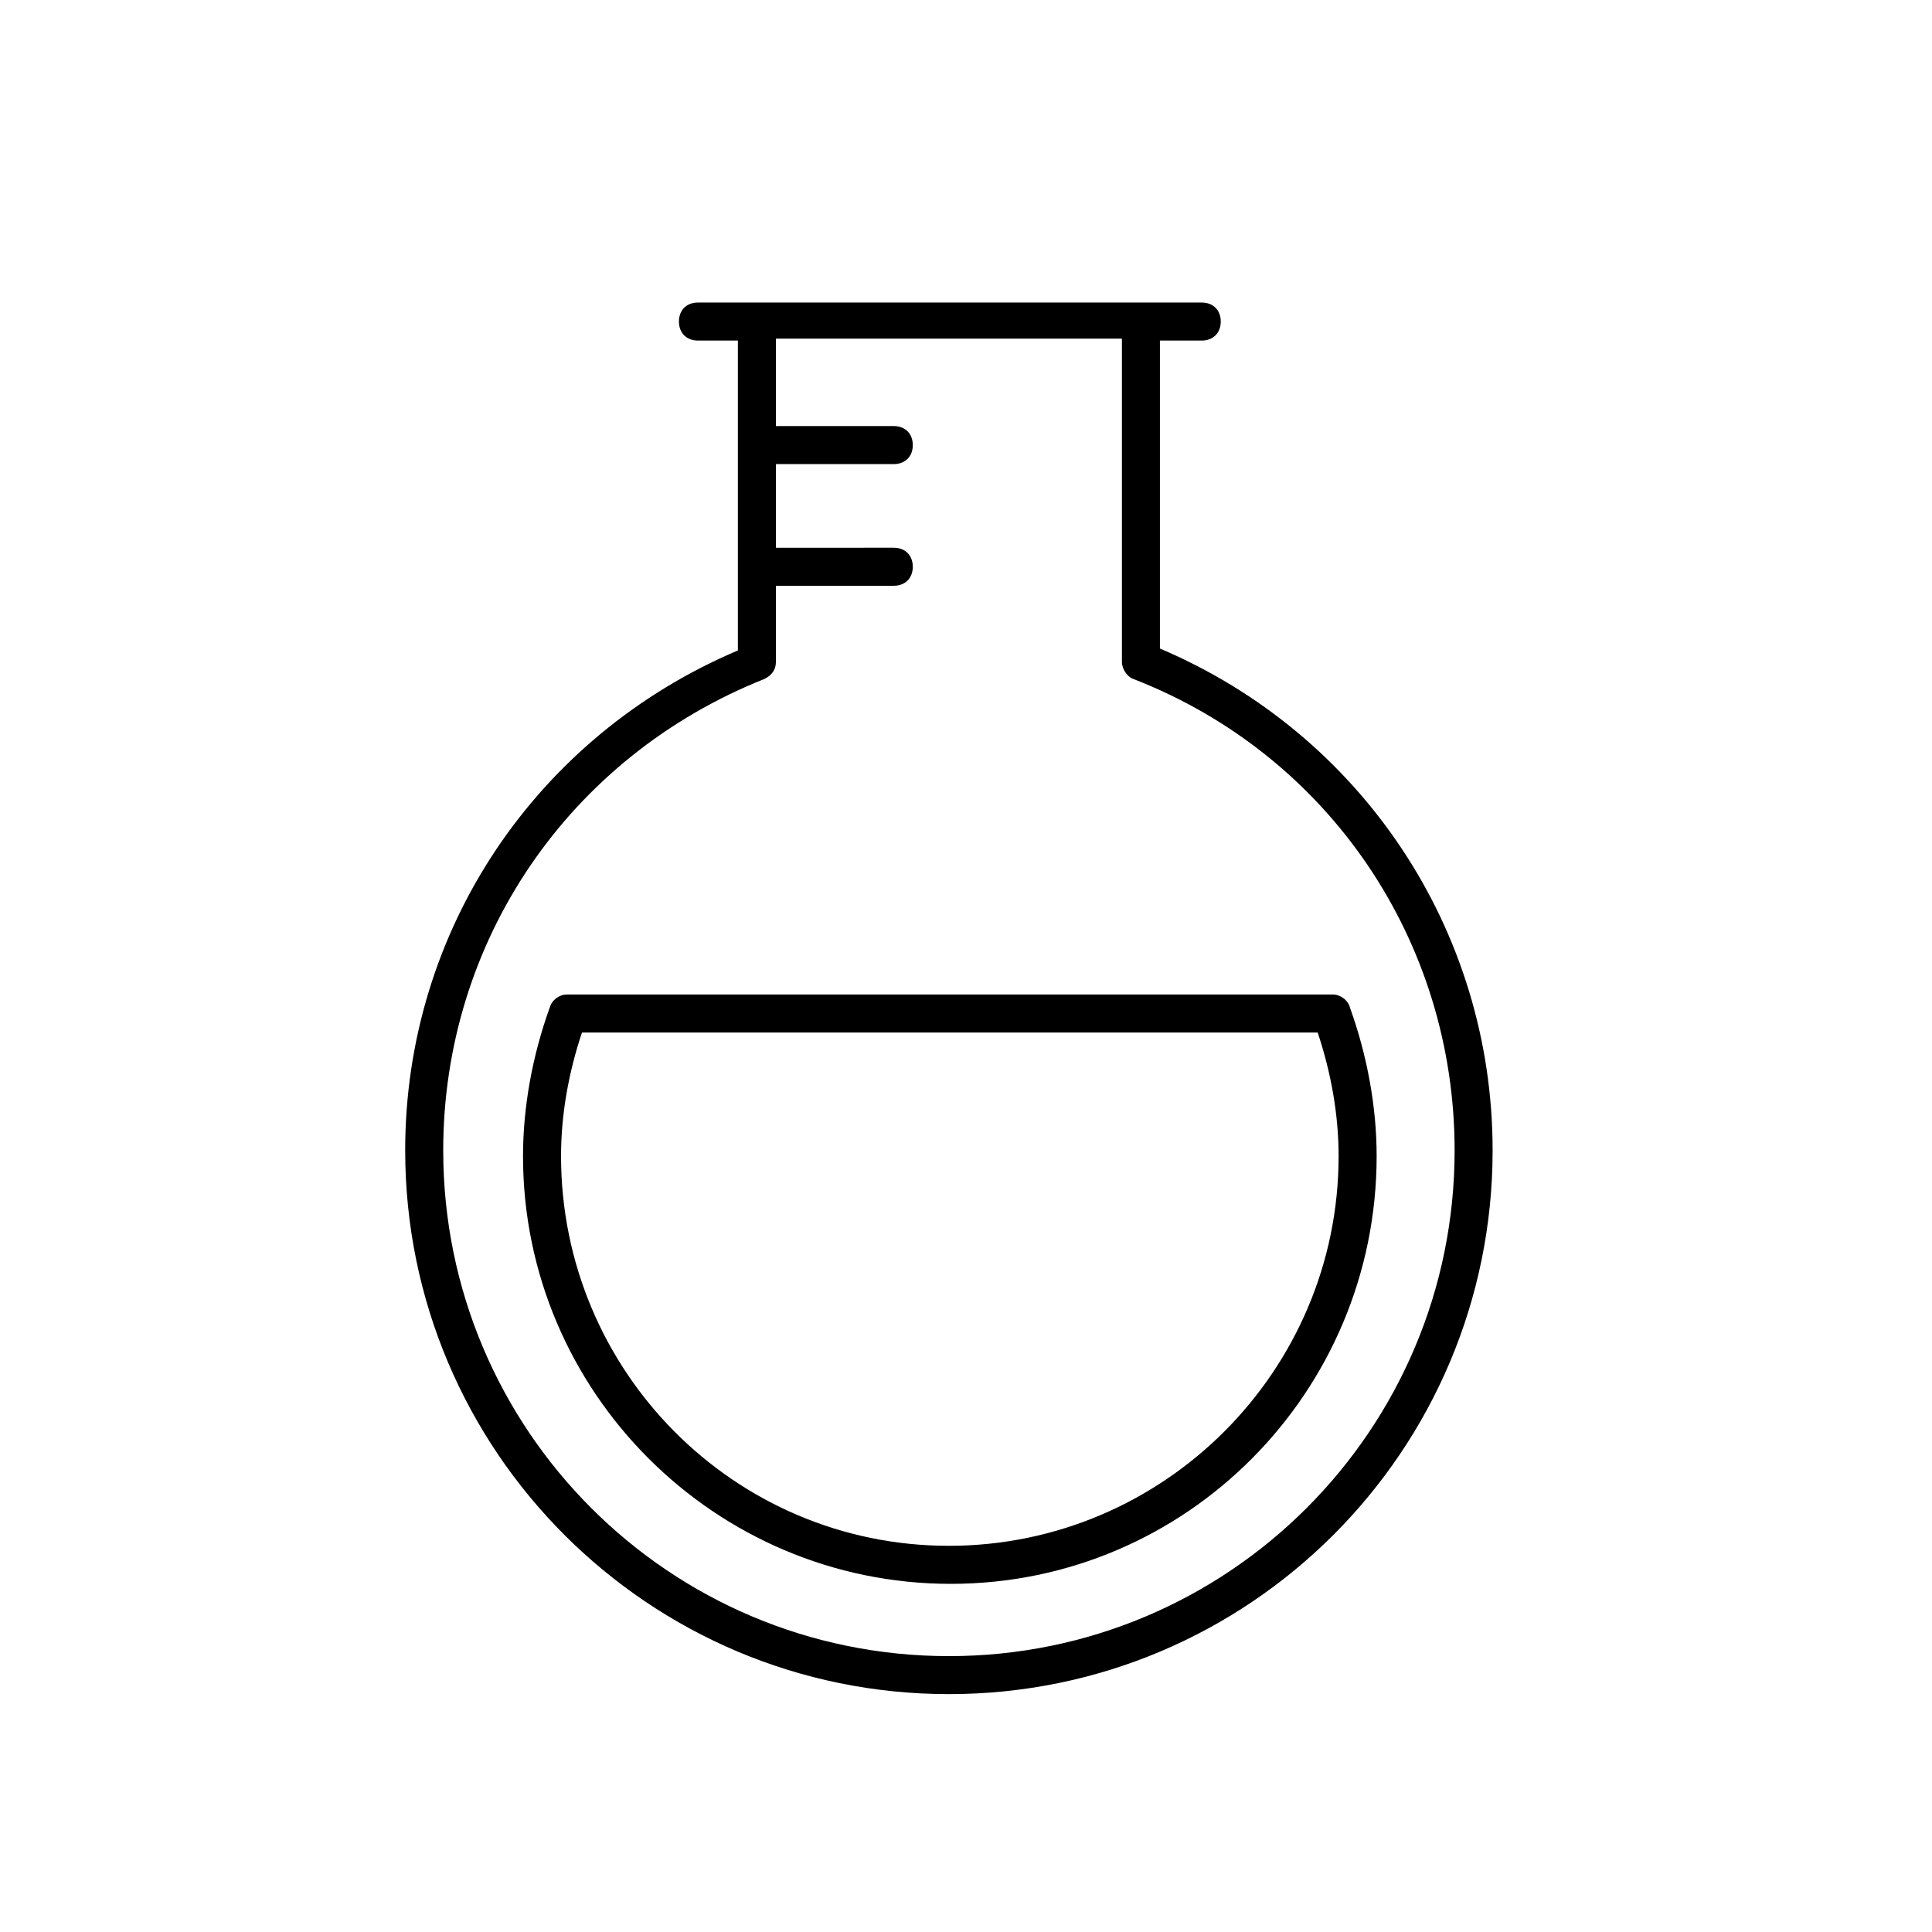 <?xml version="1.0" encoding="UTF-8"?>
<!-- Uploaded to: ICON Repo, www.svgrepo.com, Generator: ICON Repo Mixer Tools -->
<svg fill="#000000" width="800px" height="800px" version="1.1" viewBox="144 144 512 512" xmlns="http://www.w3.org/2000/svg">
 <g>
  <path d="m251.38 448.87c0 79.602 64.488 144.09 144.09 144.09 79.602 0 144.09-64.488 144.09-144.09 0-58.441-34.762-110.34-88.168-133v-81.617h11.082c3.023 0 5.039-2.016 5.039-5.039 0-3.023-2.016-5.039-5.039-5.039h-133.51c-3.023 0-5.039 2.016-5.039 5.039 0 3.023 2.016 5.039 5.039 5.039h10.582v82.121c-53.406 22.672-88.168 74.059-88.168 132.5zm189.94-214.62v85.145c0 2.016 1.512 4.031 3.023 4.535 51.891 20.152 85.145 69.527 85.145 124.95 0 74.059-59.953 134.01-134.01 134.01-74.066 0-134.02-59.953-134.02-134.02 0-55.418 33.25-104.29 85.145-124.95 2.016-1.008 3.023-2.519 3.023-4.535v-20.152h31.234c3.023 0 5.039-2.016 5.039-5.039 0-3.023-2.016-5.039-5.039-5.039l-31.234 0.004v-22.168h31.234c3.023 0 5.039-2.016 5.039-5.039s-2.016-5.039-5.039-5.039l-31.234 0.004v-23.176h91.695z"/>
  <path d="m289.66 411.08c-4.535 12.594-7.055 26.199-7.055 39.297 0 62.473 50.883 113.36 113.36 113.36 62.477 0.004 112.86-50.883 112.86-113.36 0-13.098-2.519-26.703-7.055-39.297-0.504-2.016-2.519-3.527-4.535-3.527h-203.03c-2.016 0-4.031 1.512-4.535 3.527zm203.54 6.551c3.527 10.578 5.543 21.664 5.543 32.746 0 56.93-46.352 103.28-103.28 103.28-56.93 0-102.78-46.352-102.78-103.28 0-11.082 2.016-22.168 5.543-32.746z"/>
 </g>
</svg>